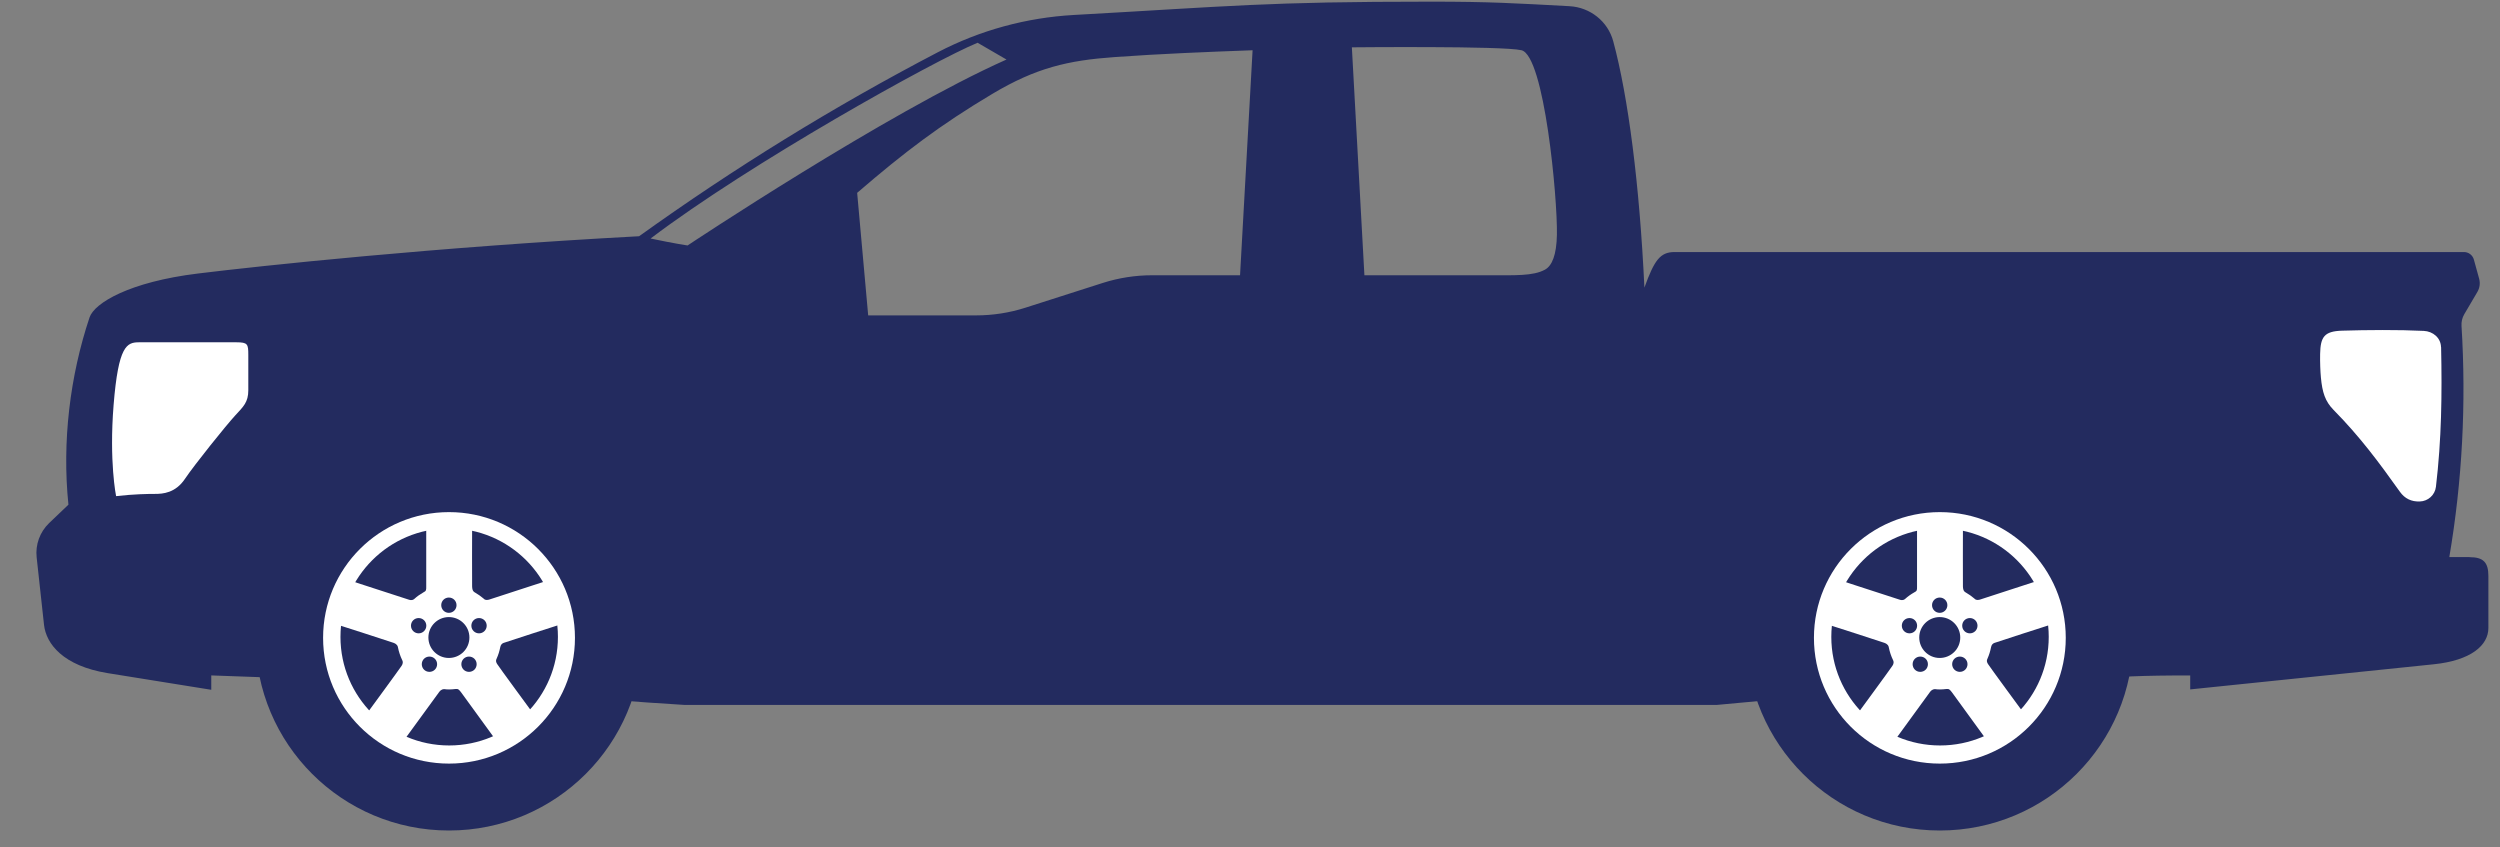 <svg width="59" height="20" viewBox="0 0 59 20" fill="none" xmlns="http://www.w3.org/2000/svg">
<rect x="0" y="0" width="59" height="20" fill="#808080" stroke="none"/>
<path d="M58.279 13.146H57.804C58.11 11.344 58.205 9.514 58.092 7.694C58.085 7.595 58.108 7.499 58.157 7.415L58.466 6.89C58.522 6.795 58.537 6.68 58.507 6.575L58.383 6.125C58.353 6.02 58.258 5.948 58.148 5.948H39.523C39.184 5.948 39.045 6.13 38.808 6.788C38.693 4.351 38.427 2.289 38.073 0.976C37.947 0.505 37.528 0.172 37.039 0.146C35.766 0.077 35.151 0.039 33.778 0.039C29.866 0.039 29.044 0.147 25.348 0.353C24.225 0.415 23.127 0.714 22.131 1.234C19.674 2.516 17.32 3.97 15.083 5.575C10.249 5.834 6.128 6.276 4.672 6.455C3.058 6.652 2.228 7.149 2.113 7.492C1.651 8.874 1.462 10.427 1.615 11.91L1.159 12.345C0.941 12.555 0.832 12.854 0.865 13.154L1.039 14.748C1.089 15.194 1.488 15.715 2.542 15.886L4.986 16.279V15.94C9.11 16.073 7.575 16.142 10.663 16.142C13.752 16.142 11.02 16.324 16.166 16.637H40.509L41.675 16.529C46.144 16.217 43.039 16.529 46.127 16.529C49.216 16.529 47.276 15.928 51.689 15.941V16.27L57.437 15.677C58.313 15.587 58.726 15.231 58.726 14.819V13.594C58.726 13.268 58.603 13.149 58.281 13.149L58.279 13.146ZM15.354 5.629C17.701 3.85 22.044 1.431 23.071 1.009C23.622 1.327 23.753 1.405 23.753 1.405C20.923 2.665 16.227 5.793 16.227 5.793C16.227 5.793 15.923 5.749 15.354 5.629ZM29.265 6.496H27.19C26.796 6.496 26.405 6.557 26.03 6.676L24.199 7.262C23.824 7.382 23.431 7.443 23.038 7.443H20.489L20.229 4.551C21.336 3.597 22.184 2.951 23.425 2.212C24.449 1.602 25.201 1.426 26.304 1.347C27.379 1.27 28.468 1.226 29.561 1.186L29.265 6.497V6.496ZM36.743 5.541C36.734 6.018 36.628 6.273 36.461 6.364C36.18 6.517 35.761 6.496 35.096 6.496H32.2L31.904 1.117C31.904 1.117 35.461 1.081 35.905 1.185C36.448 1.311 36.76 4.687 36.743 5.541Z" fill="#232B5F"/>
<path d="M2.737 11.709C3.158 11.661 3.486 11.656 3.662 11.656C3.838 11.656 4.141 11.638 4.367 11.298C4.586 10.972 5.336 10.038 5.551 9.805C5.745 9.595 5.86 9.493 5.86 9.209V8.375C5.86 8.121 5.848 8.078 5.576 8.078H3.283C2.992 8.078 2.794 8.154 2.681 9.557C2.573 10.898 2.74 11.709 2.74 11.709H2.737Z" fill="white"/>
<path d="M57.608 8.192C57.603 7.974 57.419 7.819 57.2 7.809C56.612 7.78 55.849 7.786 55.271 7.804C54.855 7.818 54.763 7.947 54.755 8.353C54.751 8.54 54.76 8.768 54.773 8.906C54.806 9.26 54.873 9.472 55.072 9.674C55.7 10.312 56.144 10.913 56.638 11.606C56.753 11.767 56.908 11.842 57.107 11.835C57.302 11.829 57.465 11.683 57.488 11.489C57.621 10.367 57.634 9.311 57.61 8.19L57.608 8.192Z" fill="white"/>
<path d="M6.031 15.042C6.031 17.56 8.074 19.6 10.596 19.6C13.117 19.6 15.16 17.56 15.16 15.042C15.16 12.524 13.116 10.484 10.596 10.484C8.076 10.484 6.031 12.526 6.031 15.042Z" fill="#232B5F"/>
<path d="M7.625 15.053C7.625 16.693 8.955 18.021 10.597 18.021C12.237 18.021 13.569 16.691 13.569 15.053C13.569 13.415 12.239 12.086 10.597 12.086C8.955 12.086 7.625 13.414 7.625 15.053Z" fill="white"/>
<path d="M8.035 15.031C8.035 16.445 9.184 17.593 10.601 17.593C12.018 17.593 13.167 16.445 13.167 15.031C13.167 13.616 12.018 12.469 10.601 12.469C9.184 12.469 8.035 13.616 8.035 15.031Z" fill="#232B5F"/>
<path d="M7.958 14.172C8.075 13.814 8.216 13.528 8.28 13.625C8.264 13.674 8.333 13.725 8.333 13.725C8.333 13.725 9.579 14.129 9.651 14.153C9.723 14.177 9.759 14.149 9.776 14.136C9.841 14.076 9.914 14.025 9.991 13.981C10.063 13.948 10.059 13.917 10.059 13.847V12.506C10.059 12.506 10.037 12.42 9.986 12.43C9.937 12.33 10.223 12.289 10.601 12.289C10.979 12.289 11.293 12.337 11.22 12.425C11.168 12.425 11.142 12.506 11.142 12.506C11.142 12.506 11.138 13.719 11.142 13.837C11.145 13.955 11.188 13.97 11.209 13.983C11.281 14.024 11.347 14.072 11.41 14.124C11.457 14.183 11.548 14.149 11.548 14.149L12.859 13.722C12.859 13.722 12.935 13.676 12.909 13.628C12.988 13.551 13.117 13.809 13.234 14.168C13.351 14.526 13.403 14.841 13.295 14.799C13.278 14.749 13.195 14.748 13.195 14.748C13.195 14.748 11.941 15.15 11.881 15.174C11.841 15.19 11.816 15.223 11.806 15.273C11.788 15.366 11.76 15.457 11.722 15.54C11.7 15.585 11.699 15.613 11.73 15.667C11.761 15.721 12.55 16.794 12.55 16.794C12.55 16.794 12.618 16.852 12.654 16.812C12.751 16.865 12.545 17.065 12.24 17.287C11.934 17.508 11.651 17.656 11.658 17.54C11.7 17.508 11.674 17.428 11.674 17.428C11.674 17.428 10.935 16.409 10.885 16.343C10.834 16.277 10.816 16.251 10.744 16.261C10.696 16.267 10.649 16.271 10.599 16.271C10.561 16.271 10.524 16.269 10.488 16.264C10.464 16.263 10.414 16.264 10.363 16.333C10.312 16.4 9.557 17.439 9.557 17.439C9.557 17.439 9.524 17.52 9.572 17.544C9.554 17.653 9.297 17.52 8.992 17.298C8.686 17.077 8.459 16.853 8.571 16.824C8.614 16.855 8.683 16.806 8.683 16.806C8.683 16.806 9.434 15.782 9.477 15.714C9.521 15.647 9.505 15.603 9.493 15.581C9.447 15.486 9.412 15.383 9.391 15.274C9.386 15.25 9.376 15.204 9.288 15.171C9.2 15.138 7.997 14.753 7.997 14.753C7.997 14.753 7.91 14.746 7.902 14.799C7.792 14.815 7.84 14.529 7.956 14.172H7.958Z" fill="white"/>
<path d="M10.593 14.563C10.861 14.563 11.078 14.779 11.078 15.045C11.078 15.313 10.861 15.528 10.593 15.528C10.325 15.528 10.11 15.311 10.11 15.045C10.11 14.779 10.327 14.563 10.593 14.563ZM11.124 14.766C11.124 14.866 11.205 14.947 11.305 14.947C11.405 14.947 11.486 14.866 11.486 14.766C11.486 14.666 11.405 14.586 11.305 14.586C11.205 14.586 11.124 14.666 11.124 14.766ZM9.699 14.766C9.699 14.866 9.78 14.947 9.88 14.947C9.98 14.947 10.061 14.866 10.061 14.766C10.061 14.666 9.98 14.586 9.88 14.586C9.78 14.586 9.699 14.666 9.699 14.766ZM10.888 15.675C10.888 15.776 10.968 15.856 11.068 15.856C11.169 15.856 11.249 15.776 11.249 15.675C11.249 15.575 11.169 15.495 11.068 15.495C10.968 15.495 10.888 15.575 10.888 15.675ZM9.954 15.675C9.954 15.776 10.034 15.856 10.135 15.856C10.235 15.856 10.316 15.776 10.316 15.675C10.316 15.575 10.235 15.495 10.135 15.495C10.034 15.495 9.954 15.575 9.954 15.675ZM10.413 14.282C10.413 14.382 10.493 14.463 10.593 14.463C10.694 14.463 10.774 14.382 10.774 14.282C10.774 14.182 10.694 14.102 10.593 14.102C10.493 14.102 10.413 14.182 10.413 14.282Z" fill="#232B5F"/>
<path d="M41.215 15.042C41.215 17.56 43.258 19.6 45.779 19.6C48.301 19.6 50.344 17.56 50.344 15.042C50.344 12.524 48.299 10.484 45.779 10.484C43.26 10.484 41.215 12.526 41.215 15.042Z" fill="#232B5F"/>
<path d="M42.809 15.053C42.809 16.693 44.138 18.021 45.78 18.021C47.421 18.021 48.752 16.691 48.752 15.053C48.752 13.415 47.422 12.086 45.78 12.086C44.138 12.086 42.809 13.414 42.809 15.053Z" fill="white"/>
<path d="M43.219 15.031C43.219 16.445 44.368 17.593 45.785 17.593C47.201 17.593 48.35 16.445 48.35 15.031C48.35 13.616 47.201 12.469 45.785 12.469C44.368 12.469 43.219 13.616 43.219 15.031Z" fill="#232B5F"/>
<path d="M43.141 14.172C43.258 13.814 43.4 13.528 43.464 13.625C43.447 13.674 43.516 13.725 43.516 13.725C43.516 13.725 44.762 14.129 44.834 14.153C44.907 14.177 44.943 14.149 44.959 14.136C45.025 14.076 45.097 14.025 45.175 13.981C45.247 13.948 45.242 13.917 45.242 13.847V12.506C45.242 12.506 45.221 12.42 45.17 12.43C45.12 12.33 45.406 12.289 45.785 12.289C46.163 12.289 46.477 12.337 46.404 12.425C46.352 12.425 46.325 12.506 46.325 12.506C46.325 12.506 46.322 13.719 46.325 13.837C46.328 13.955 46.371 13.97 46.393 13.983C46.465 14.024 46.531 14.072 46.593 14.124C46.641 14.183 46.731 14.149 46.731 14.149L48.043 13.722C48.043 13.722 48.118 13.676 48.092 13.628C48.171 13.551 48.301 13.809 48.418 14.168C48.534 14.526 48.587 14.841 48.478 14.799C48.462 14.749 48.378 14.748 48.378 14.748C48.378 14.748 47.124 15.15 47.065 15.174C47.024 15.19 46.999 15.223 46.989 15.273C46.971 15.366 46.943 15.457 46.906 15.54C46.884 15.585 46.883 15.613 46.914 15.667C46.945 15.721 47.734 16.794 47.734 16.794C47.734 16.794 47.801 16.852 47.837 16.812C47.934 16.865 47.729 17.065 47.423 17.287C47.117 17.508 46.835 17.656 46.841 17.54C46.884 17.508 46.858 17.428 46.858 17.428C46.858 17.428 46.118 16.409 46.069 16.343C46.018 16.277 46 16.251 45.928 16.261C45.88 16.267 45.832 16.271 45.783 16.271C45.745 16.271 45.707 16.269 45.671 16.264C45.648 16.263 45.597 16.264 45.546 16.333C45.495 16.4 44.741 17.439 44.741 17.439C44.741 17.439 44.708 17.52 44.755 17.544C44.737 17.653 44.481 17.52 44.175 17.298C43.87 17.077 43.643 16.853 43.755 16.824C43.797 16.855 43.866 16.806 43.866 16.806C43.866 16.806 44.617 15.782 44.66 15.714C44.705 15.647 44.688 15.603 44.677 15.581C44.631 15.486 44.596 15.383 44.575 15.274C44.57 15.25 44.56 15.204 44.471 15.171C44.384 15.138 43.181 14.753 43.181 14.753C43.181 14.753 43.094 14.746 43.086 14.799C42.975 14.815 43.023 14.529 43.14 14.172H43.141Z" fill="white"/>
<path d="M45.777 14.563C46.045 14.563 46.262 14.779 46.262 15.045C46.262 15.313 46.045 15.528 45.777 15.528C45.509 15.528 45.294 15.311 45.294 15.045C45.294 14.778 45.511 14.563 45.777 14.563ZM46.308 14.766C46.308 14.866 46.388 14.947 46.489 14.947C46.589 14.947 46.669 14.866 46.669 14.766C46.669 14.666 46.589 14.586 46.489 14.586C46.388 14.586 46.308 14.666 46.308 14.766ZM44.883 14.766C44.883 14.866 44.963 14.947 45.064 14.947C45.164 14.947 45.244 14.866 45.244 14.766C45.244 14.666 45.164 14.586 45.064 14.586C44.963 14.586 44.883 14.666 44.883 14.766ZM46.071 15.675C46.071 15.776 46.152 15.856 46.252 15.856C46.352 15.856 46.433 15.776 46.433 15.675C46.433 15.575 46.352 15.495 46.252 15.495C46.152 15.495 46.071 15.575 46.071 15.675ZM45.138 15.675C45.138 15.776 45.218 15.856 45.318 15.856C45.419 15.856 45.499 15.776 45.499 15.675C45.499 15.575 45.419 15.495 45.318 15.495C45.218 15.495 45.138 15.575 45.138 15.675ZM45.596 14.282C45.596 14.382 45.677 14.463 45.777 14.463C45.877 14.463 45.958 14.382 45.958 14.282C45.958 14.182 45.877 14.102 45.777 14.102C45.677 14.102 45.596 14.182 45.596 14.282Z" fill="#232B5F"/>
</svg>
